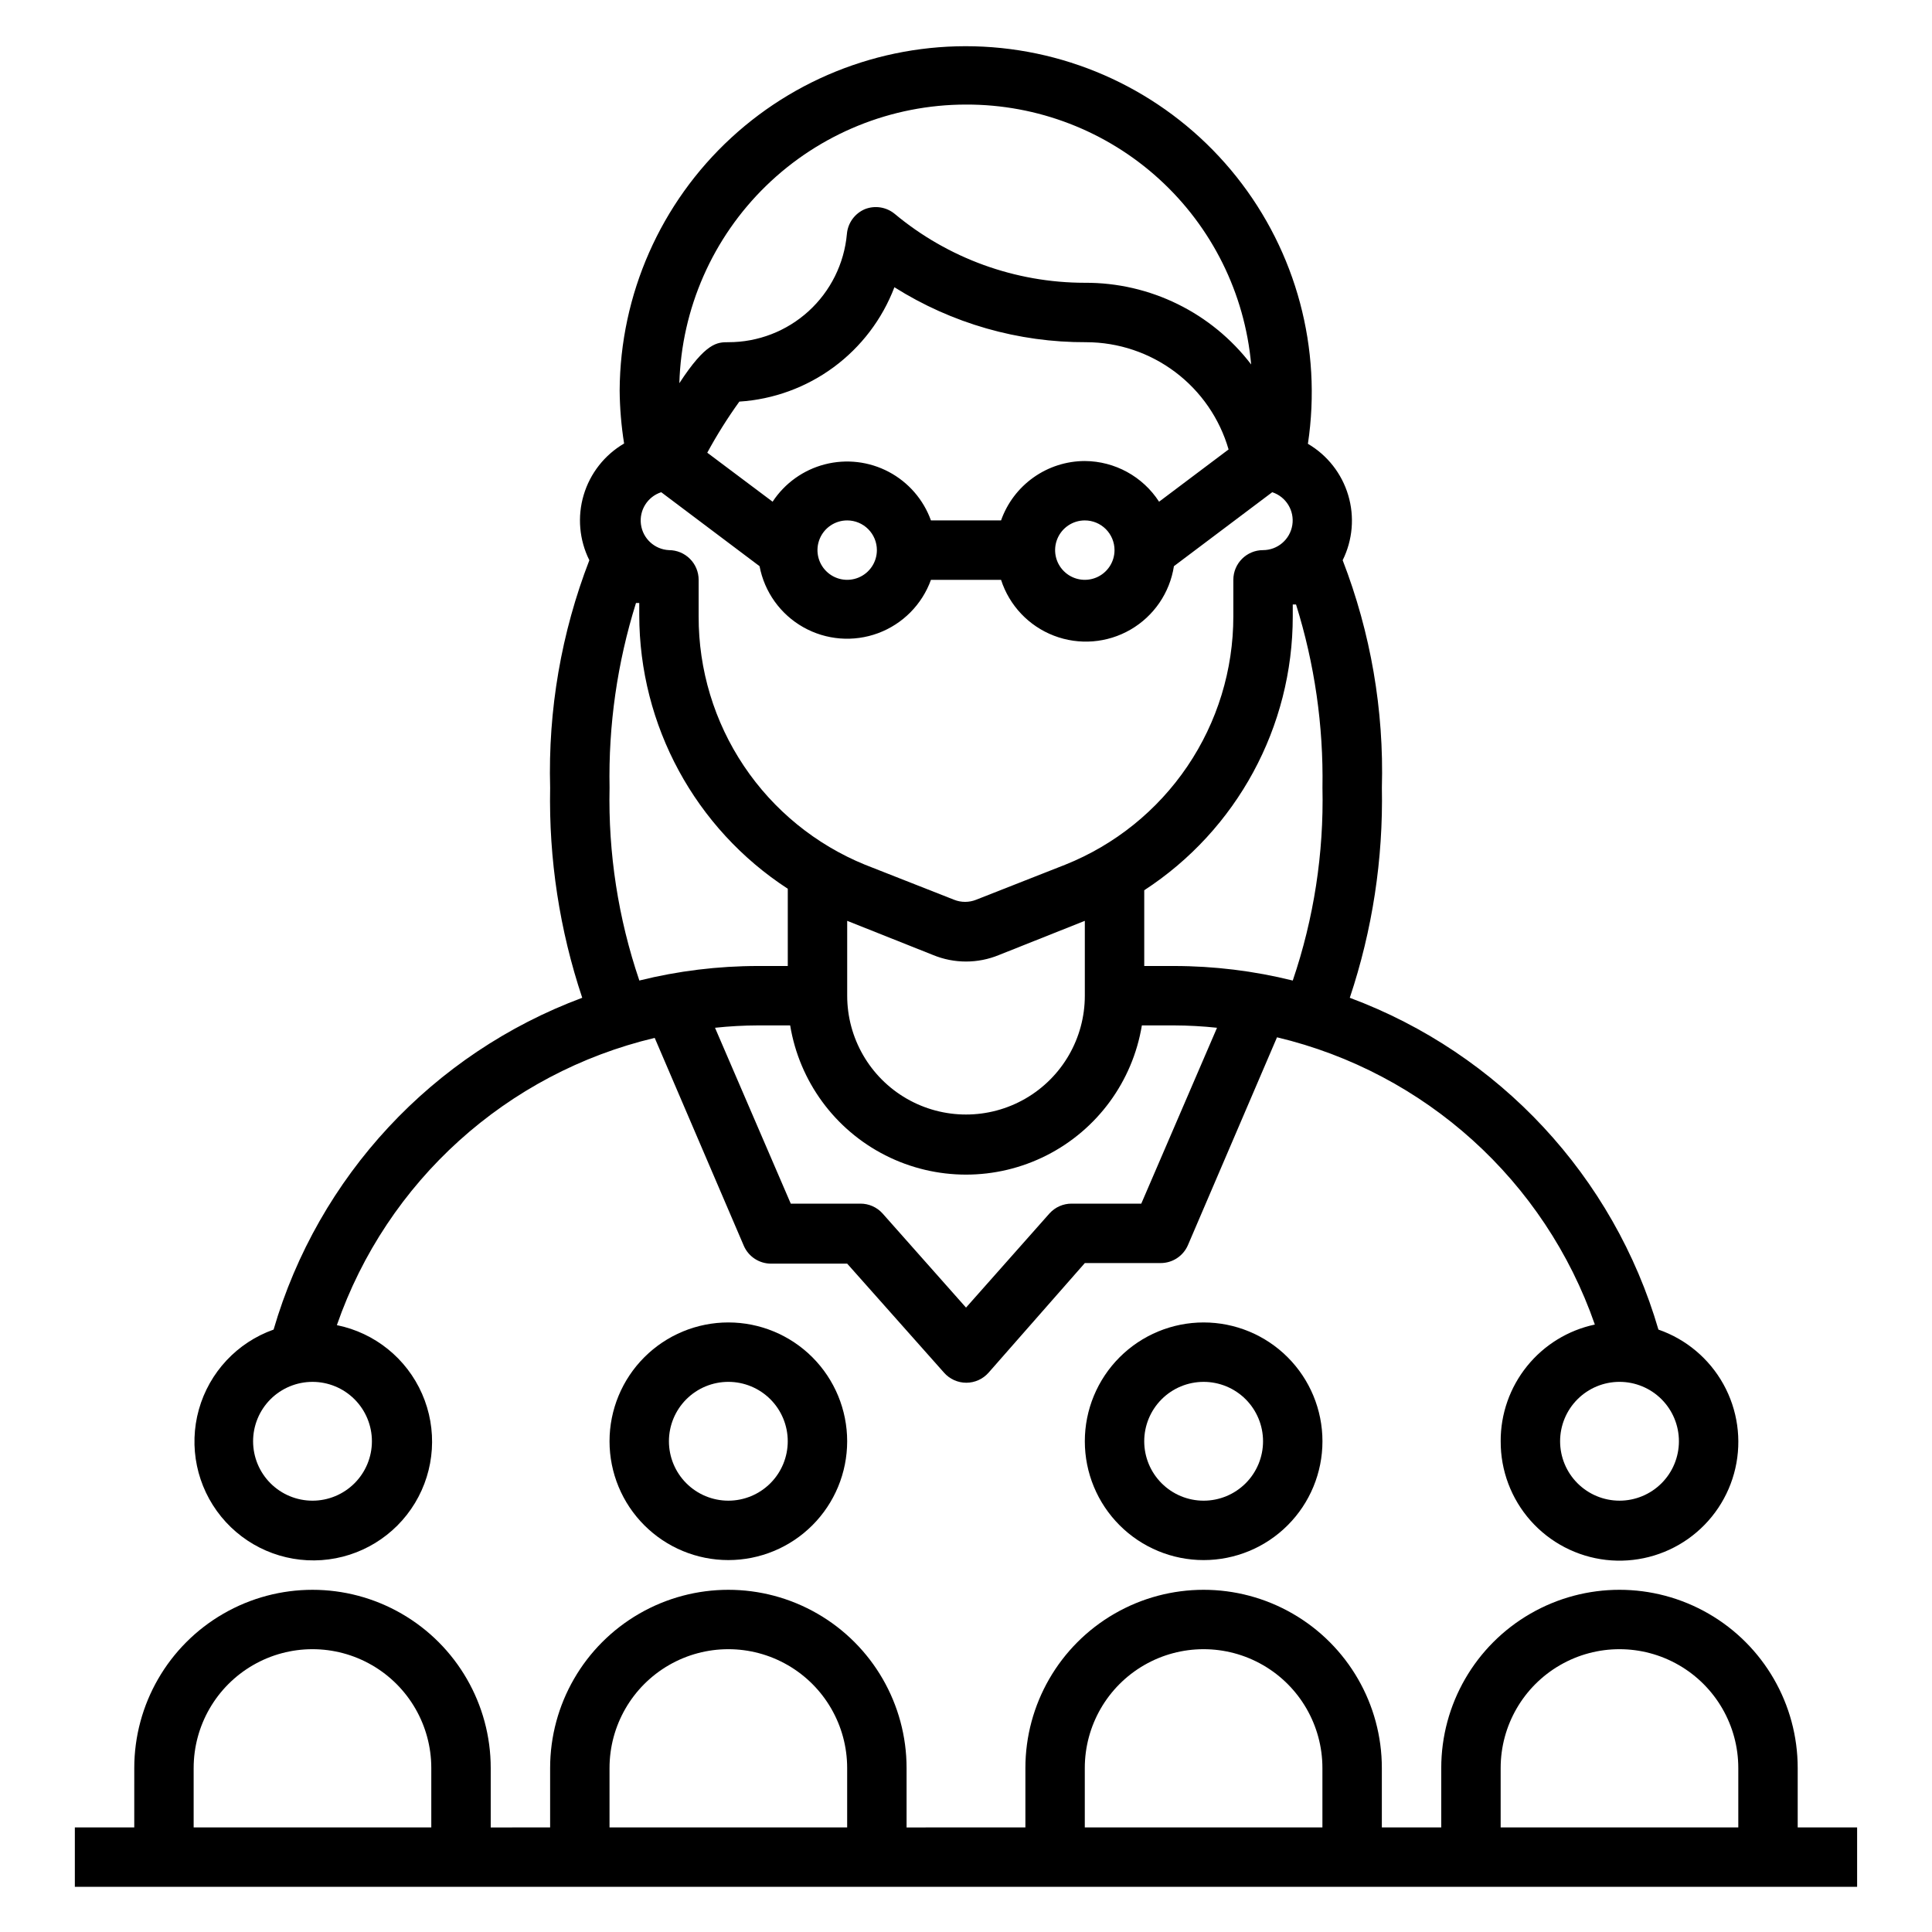 <?xml version="1.0" encoding="UTF-8"?>
<!-- Uploaded to: SVG Repo, www.svgrepo.com, Generator: SVG Repo Mixer Tools -->
<svg fill="#000000" width="800px" height="800px" version="1.1" viewBox="144 144 512 512" xmlns="http://www.w3.org/2000/svg">
 <g>
  <path d="m179.58 628.29h-15.746v15.742h472.32v-15.742h-15.746v-15.746c0-16.875-9-32.469-23.613-40.902-14.617-8.438-32.621-8.438-47.234 0-14.613 8.434-23.617 24.027-23.617 40.902v15.742l-15.742 0.004v-15.746c0-16.875-9.004-32.469-23.617-40.902-14.613-8.438-32.617-8.438-47.23 0-14.613 8.434-23.617 24.027-23.617 40.902v15.742l-31.488 0.004v-15.746c0-16.875-9-32.469-23.617-40.902-14.613-8.438-32.617-8.438-47.23 0-14.613 8.434-23.617 24.027-23.617 40.902v15.742l-15.742 0.004v-15.746c0-16.875-9.004-32.469-23.617-40.902-14.613-8.438-32.617-8.438-47.23 0-14.613 8.434-23.617 24.027-23.617 40.902zm362.11-15.742v-0.004c0-11.25 6-21.645 15.742-27.27s21.746-5.625 31.488 0c9.742 5.625 15.746 16.02 15.746 27.27v15.742l-62.977 0.004zm-110.21-0.004c0-11.25 6-21.645 15.742-27.27 9.742-5.625 21.746-5.625 31.488 0s15.742 16.02 15.742 27.27v15.742l-62.973 0.004zm-125.95 0c0-11.25 6-21.645 15.742-27.27 9.742-5.625 21.746-5.625 31.488 0s15.746 16.02 15.746 27.27v15.742l-62.977 0.004zm-110.21 0c0-11.25 6.004-21.645 15.746-27.27 9.742-5.625 21.746-5.625 31.488 0 9.742 5.625 15.742 16.02 15.742 27.27v15.742l-62.977 0.004z"/>
  <path d="m337.02 494.46c-8.352 0-16.363 3.32-22.266 9.223-5.906 5.906-9.223 13.918-9.223 22.266 0 8.352 3.316 16.363 9.223 22.266 5.902 5.906 13.914 9.223 22.266 9.223 8.352 0 16.359-3.316 22.266-9.223 5.902-5.902 9.223-13.914 9.223-22.266 0-8.348-3.32-16.359-9.223-22.266-5.906-5.902-13.914-9.223-22.266-9.223zm0 47.23v0.004c-4.176 0-8.18-1.66-11.133-4.613-2.953-2.949-4.613-6.957-4.613-11.133s1.66-8.18 4.613-11.133c2.953-2.949 6.957-4.609 11.133-4.609 4.176 0 8.18 1.66 11.133 4.609 2.953 2.953 4.609 6.957 4.609 11.133s-1.656 8.184-4.609 11.133c-2.953 2.953-6.957 4.613-11.133 4.613z"/>
  <path d="m431.49 525.95c0 8.352 3.316 16.363 9.223 22.266 5.902 5.906 13.914 9.223 22.266 9.223 8.348 0 16.359-3.316 22.262-9.223 5.906-5.902 9.223-13.914 9.223-22.266 0-8.348-3.316-16.359-9.223-22.266-5.902-5.902-13.914-9.223-22.262-9.223-8.352 0-16.363 3.32-22.266 9.223-5.906 5.906-9.223 13.918-9.223 22.266zm47.23 0c0 4.176-1.66 8.184-4.609 11.133-2.953 2.953-6.961 4.613-11.133 4.613-4.176 0-8.184-1.66-11.133-4.613-2.953-2.949-4.613-6.957-4.613-11.133s1.66-8.18 4.613-11.133c2.949-2.949 6.957-4.609 11.133-4.609 4.172 0 8.18 1.66 11.133 4.609 2.949 2.953 4.609 6.957 4.609 11.133z"/>
  <path d="m541.7 525.95c-0.039 7.758 2.789 15.254 7.934 21.055 5.148 5.797 12.254 9.496 19.957 10.383 7.703 0.883 15.465-1.105 21.793-5.586s10.781-11.141 12.504-18.699c1.723-7.562 0.598-15.492-3.164-22.273-3.766-6.781-9.895-11.938-17.223-14.477-11.844-40.582-42.168-73.184-81.793-87.93 5.996-17.93 8.871-36.754 8.504-55.656 0.574-20.59-2.961-41.09-10.391-60.301 2.652-5.352 3.18-11.516 1.469-17.242-1.707-5.727-5.523-10.59-10.68-13.613 3.793-25.191-3.062-50.824-18.926-70.758-15.859-19.934-39.297-32.371-64.695-34.336-25.402-1.961-50.473 6.731-69.207 23.992-18.734 17.258-29.445 41.535-29.566 67.008 0.043 4.695 0.438 9.379 1.18 14.016-5.172 3.023-9.004 7.902-10.715 13.648-1.711 5.742-1.172 11.926 1.504 17.285-7.43 19.211-10.961 39.711-10.391 60.301-0.367 18.902 2.508 37.727 8.504 55.656-39.625 14.746-69.949 47.348-81.793 87.93-9.652 3.422-17.039 11.324-19.805 21.188-2.762 9.859-0.555 20.453 5.918 28.391 6.469 7.938 16.398 12.234 26.617 11.512 10.215-0.719 19.445-6.363 24.738-15.129 5.297-8.77 5.996-19.562 1.879-28.941-4.117-9.379-12.539-16.168-22.578-18.199 13.234-38.094 44.996-66.797 84.23-76.125l23.617 55.105c1.254 2.879 4.102 4.734 7.242 4.723h20.152l25.664 28.891h-0.004c1.496 1.695 3.644 2.668 5.906 2.668 2.258 0 4.41-0.973 5.902-2.668l25.508-29.047h20.074-0.004c3.141 0.012 5.988-1.844 7.242-4.723l23.617-55.105c39.234 9.328 70.996 38.031 84.23 76.125-7.082 1.5-13.43 5.398-17.973 11.031-4.547 5.637-7.012 12.664-6.981 19.902zm-299.14 0c0 4.176-1.66 8.184-4.613 11.133-2.953 2.953-6.957 4.613-11.133 4.613s-8.18-1.66-11.133-4.613c-2.949-2.949-4.609-6.957-4.609-11.133s1.66-8.18 4.609-11.133c2.953-2.949 6.957-4.609 11.133-4.609s8.18 1.66 11.133 4.609c2.953 2.953 4.613 6.957 4.613 11.133zm157.44-354.24c18.93-0.059 37.191 6.984 51.184 19.738 13.992 12.75 22.691 30.285 24.387 49.141-10.488-13.727-26.809-21.742-44.082-21.648-18.414-0.008-36.242-6.469-50.383-18.262-2.203-1.816-5.215-2.297-7.871-1.262-2.711 1.137-4.562 3.688-4.801 6.613-0.711 7.836-4.328 15.125-10.141 20.43-5.812 5.305-13.402 8.238-21.27 8.227-2.914 0-5.902 0-12.988 10.863 0.57-19.77 8.824-38.539 23.008-52.324 14.184-13.785 33.176-21.504 52.957-21.516zm31.488 94.465c-4.875 0.012-9.621 1.531-13.598 4.352-3.973 2.816-6.981 6.797-8.602 11.391h-18.578c-1.992-5.531-5.977-10.117-11.172-12.867-5.195-2.75-11.23-3.465-16.926-2-5.691 1.461-10.637 4.996-13.863 9.906l-17.32-12.988h0.004c2.543-4.688 5.383-9.211 8.5-13.539 9.035-0.582 17.711-3.75 24.996-9.121 7.285-5.375 12.871-12.727 16.098-21.188 15.219 9.602 32.859 14.652 50.852 14.566 8.516 0.02 16.789 2.801 23.59 7.926 6.797 5.125 11.75 12.312 14.117 20.492l-18.422 13.855 0.004-0.004c-4.324-6.68-11.723-10.734-19.68-10.781zm7.871 23.617v-0.004c0 3.184-1.918 6.055-4.859 7.273s-6.328 0.547-8.578-1.707c-2.254-2.25-2.926-5.637-1.707-8.578s4.086-4.859 7.273-4.859c2.086 0 4.09 0.828 5.566 2.305 1.473 1.477 2.305 3.481 2.305 5.566zm-62.977 0v-0.004c0 3.184-1.918 6.055-4.859 7.273-2.941 1.219-6.328 0.547-8.578-1.707-2.254-2.25-2.926-5.637-1.707-8.578s4.09-4.859 7.273-4.859c2.086 0 4.09 0.828 5.566 2.305 1.477 1.477 2.305 3.481 2.305 5.566zm-57.152-15.352 26.055 19.602h0.004c1.293 6.832 5.531 12.75 11.586 16.172s13.312 4 19.832 1.582c6.519-2.422 11.645-7.59 14.004-14.133h18.578c2.188 6.793 7.336 12.234 14 14.797 6.664 2.566 14.133 1.977 20.312-1.605 6.18-3.578 10.406-9.758 11.5-16.812l26.055-19.602h0.004c3.668 1.203 5.922 4.898 5.316 8.711-0.609 3.816-3.894 6.629-7.758 6.637-4.348 0-7.871 3.527-7.871 7.875v9.684-0.004c0.004 14.168-4.238 28.012-12.184 39.742-7.941 11.73-19.219 20.812-32.371 26.07l-23.617 9.289c-1.871 0.742-3.957 0.742-5.824 0l-23.617-9.289c-13.066-5.332-24.246-14.445-32.098-26.172-7.856-11.723-12.027-25.527-11.988-39.641v-9.68c0-2.09-0.828-4.094-2.305-5.566-1.477-1.477-3.477-2.309-5.566-2.309-3.797-0.184-6.918-3.055-7.418-6.82-0.504-3.769 1.758-7.356 5.371-8.527zm112.26 113.59v19.84c0 11.25-6.004 21.645-15.746 27.27-9.742 5.625-21.746 5.625-31.488 0-9.742-5.625-15.742-16.02-15.742-27.27v-19.84l22.75 9.055c5.594 2.309 11.879 2.309 17.477 0zm-118.08 15.742v0.004c-5.578-16.414-8.242-33.68-7.871-51.012-0.32-16.59 2.047-33.125 7.004-48.965h0.867v3.152c0 29.293 14.809 56.602 39.359 72.578v20.469h-7.871c-10.613 0.004-21.188 1.297-31.488 3.856zm133.04 59.203h-18.422c-2.25-0.02-4.398 0.926-5.906 2.598l-22.117 24.953-22.121-24.953c-1.508-1.672-3.656-2.617-5.906-2.598h-18.418l-20.074-46.602v-0.004c3.789-0.406 7.602-0.617 11.414-0.629h8.5c2.449 14.848 11.828 27.641 25.25 34.441 13.422 6.805 29.285 6.805 42.707 0 13.422-6.801 22.801-19.594 25.25-34.441h8.5c3.812 0.012 7.625 0.223 11.414 0.629zm40.145-59.121c-10.301-2.559-20.875-3.852-31.488-3.856h-7.871v-20.074c24.551-15.98 39.363-43.289 39.359-72.582v-3.148h0.867c4.918 15.711 7.281 32.109 7.004 48.57 0.383 17.359-2.281 34.652-7.871 51.09zm86.594 106.35c4.176 0 8.18 1.66 11.133 4.609 2.953 2.953 4.609 6.957 4.609 11.133s-1.656 8.184-4.609 11.133c-2.953 2.953-6.957 4.613-11.133 4.613-4.176 0-8.18-1.66-11.133-4.613-2.953-2.949-4.613-6.957-4.613-11.133s1.66-8.18 4.613-11.133c2.953-2.949 6.957-4.609 11.133-4.609z"/>
 </g>
</svg>